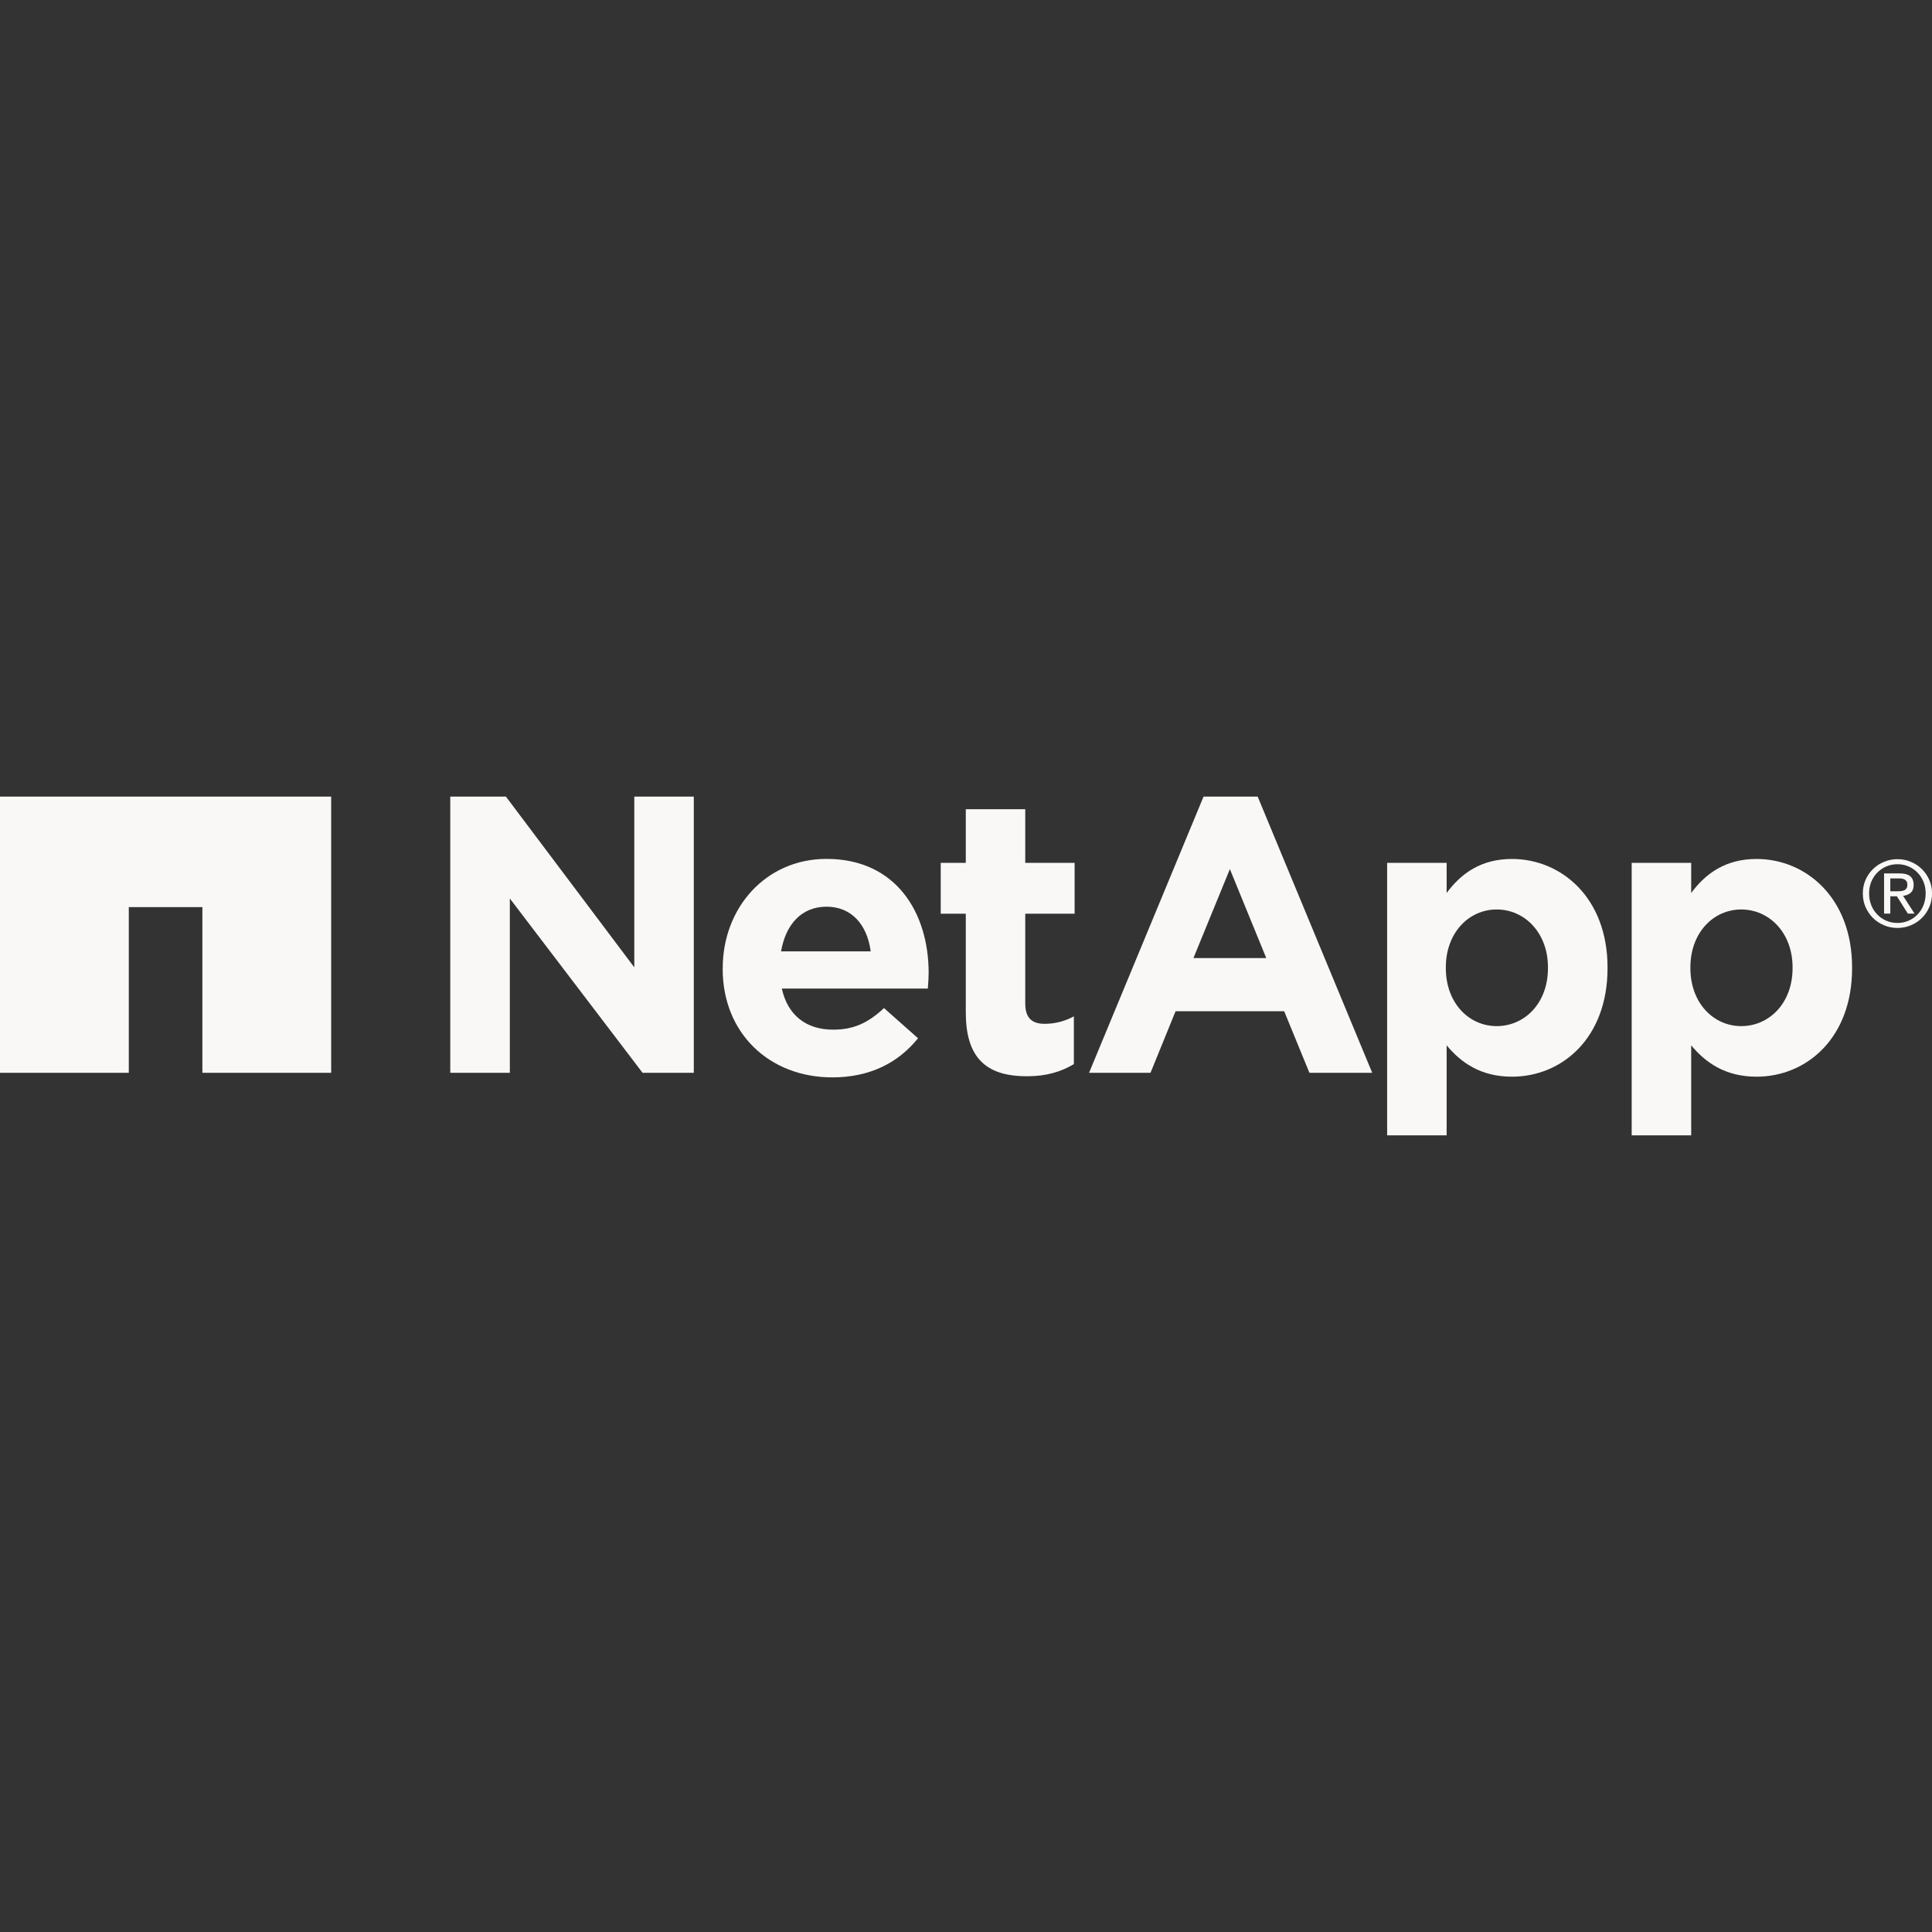 <svg width="120" height="120" viewBox="0 0 120 120" fill="none" xmlns="http://www.w3.org/2000/svg">
<rect x="0" y="0" width="120" height="120" fill="#333333" stroke="none"/>
<g clip-path="url(#clip0_1931_22418)">
<path d="M101.347 53.592H105.043V55.465C105.943 54.248 107.183 53.352 109.103 53.352C112.143 53.352 115.037 55.736 115.037 60.09V60.137C115.037 64.491 112.193 66.875 109.103 66.875C107.133 66.875 105.917 65.975 105.043 64.928V70.519H101.347V53.592ZM111.34 60.133V60.087C111.34 57.923 109.88 56.489 108.153 56.489C106.427 56.489 104.993 57.923 104.993 60.087V60.133C104.993 62.301 106.43 63.734 108.153 63.734C109.877 63.734 111.34 62.321 111.34 60.133Z" fill="#FAF8F6"/>
<path d="M27.967 49.48H31.424L39.397 60.083V49.48H43.093V66.632H39.91L31.667 55.806V66.632H27.967V49.48Z" fill="#FAF8F6"/>
<path d="M44.89 60.183V60.133C44.89 56.412 47.54 53.348 51.337 53.348C55.687 53.348 57.68 56.729 57.68 60.427C57.68 60.717 57.657 61.06 57.63 61.4H48.56C48.927 63.078 50.093 63.954 51.747 63.954C52.987 63.954 53.887 63.564 54.907 62.614L57.02 64.488C55.807 65.995 54.053 66.918 51.697 66.918C47.78 66.918 44.887 64.171 44.887 60.18L44.89 60.183ZM54.08 59.09C53.863 57.433 52.89 56.316 51.337 56.316C49.783 56.316 48.803 57.416 48.513 59.09H54.08Z" fill="#FAF8F6"/>
<path d="M59.987 62.931V56.752H58.43V53.592H59.987V50.261H63.68V53.592H66.747V56.752H63.68V62.324C63.68 63.174 64.047 63.591 64.874 63.591C65.553 63.591 66.16 63.421 66.7 63.127V66.095C65.92 66.558 65.02 66.849 63.78 66.849C61.52 66.849 59.99 65.948 59.99 62.931H59.987Z" fill="#FAF8F6"/>
<path d="M86.157 53.592H89.853V55.465C90.753 54.248 91.99 53.352 93.913 53.352C96.953 53.352 99.847 55.736 99.847 60.09V60.137C99.847 64.491 97.003 66.875 93.913 66.875C91.943 66.875 90.727 65.975 89.853 64.928V70.519H86.157V53.592ZM96.147 60.133V60.087C96.147 57.923 94.687 56.489 92.963 56.489C91.24 56.489 89.803 57.923 89.803 60.087V60.133C89.803 62.301 91.237 63.734 92.963 63.734C94.69 63.734 96.147 62.321 96.147 60.133Z" fill="#FAF8F6"/>
<path d="M74.754 49.48H78.117L85.23 66.632H81.33L79.764 62.811H73.017L71.46 66.632H67.644L74.754 49.48ZM78.65 59.507L76.39 53.982L74.127 59.507H78.65Z" fill="#FAF8F6"/>
<path d="M0 49.48V66.632H8V56.342H12.57V66.632H20.57V49.48H0Z" fill="#FAF8F6"/>
<path d="M115.703 55.489C115.703 55.189 115.76 54.909 115.873 54.649C115.99 54.389 116.143 54.165 116.34 53.975C116.536 53.785 116.763 53.635 117.026 53.528C117.286 53.418 117.563 53.365 117.856 53.365C118.15 53.365 118.42 53.418 118.683 53.528C118.943 53.635 119.17 53.785 119.366 53.975C119.56 54.165 119.716 54.392 119.83 54.649C119.943 54.909 120.003 55.189 120.003 55.489C120.003 55.789 119.946 56.082 119.83 56.342C119.716 56.606 119.563 56.833 119.366 57.023C119.173 57.216 118.946 57.366 118.683 57.473C118.423 57.583 118.146 57.636 117.856 57.636C117.566 57.636 117.286 57.583 117.026 57.473C116.766 57.363 116.536 57.216 116.34 57.023C116.143 56.829 115.99 56.602 115.873 56.342C115.76 56.082 115.703 55.799 115.703 55.489ZM116.093 55.489C116.093 55.752 116.14 55.996 116.226 56.219C116.316 56.442 116.44 56.636 116.6 56.799C116.756 56.962 116.943 57.093 117.156 57.186C117.373 57.279 117.606 57.326 117.856 57.326C118.106 57.326 118.336 57.279 118.546 57.186C118.76 57.093 118.946 56.962 119.103 56.799C119.26 56.636 119.386 56.442 119.473 56.219C119.563 55.996 119.606 55.752 119.606 55.489C119.606 55.225 119.563 54.995 119.473 54.775C119.383 54.555 119.26 54.362 119.103 54.202C118.946 54.038 118.76 53.912 118.546 53.818C118.333 53.725 118.103 53.678 117.856 53.678C117.61 53.678 117.373 53.725 117.156 53.818C116.943 53.912 116.756 54.038 116.6 54.202C116.44 54.362 116.316 54.555 116.226 54.775C116.136 54.995 116.093 55.235 116.093 55.489ZM117.023 54.248H117.986C118.283 54.248 118.503 54.309 118.646 54.425C118.786 54.542 118.86 54.722 118.86 54.962C118.86 55.185 118.796 55.352 118.67 55.456C118.546 55.562 118.39 55.622 118.203 55.642L118.916 56.746H118.5L117.82 55.672H117.41V56.746H117.023V54.248ZM117.41 55.359H117.816C117.9 55.359 117.98 55.359 118.06 55.349C118.14 55.342 118.213 55.325 118.27 55.299C118.333 55.272 118.38 55.232 118.416 55.175C118.453 55.119 118.47 55.042 118.47 54.942C118.47 54.859 118.453 54.792 118.42 54.742C118.39 54.692 118.346 54.655 118.296 54.625C118.246 54.599 118.186 54.582 118.12 54.572C118.053 54.562 117.986 54.559 117.923 54.559H117.41V55.352V55.359Z" fill="#FAF8F6"/>
</g>
<defs>
<clipPath id="clip0_1931_22418">
<rect width="120" height="21.039" fill="white" transform="translate(0 49.48)"/>
</clipPath>
</defs>
</svg>
